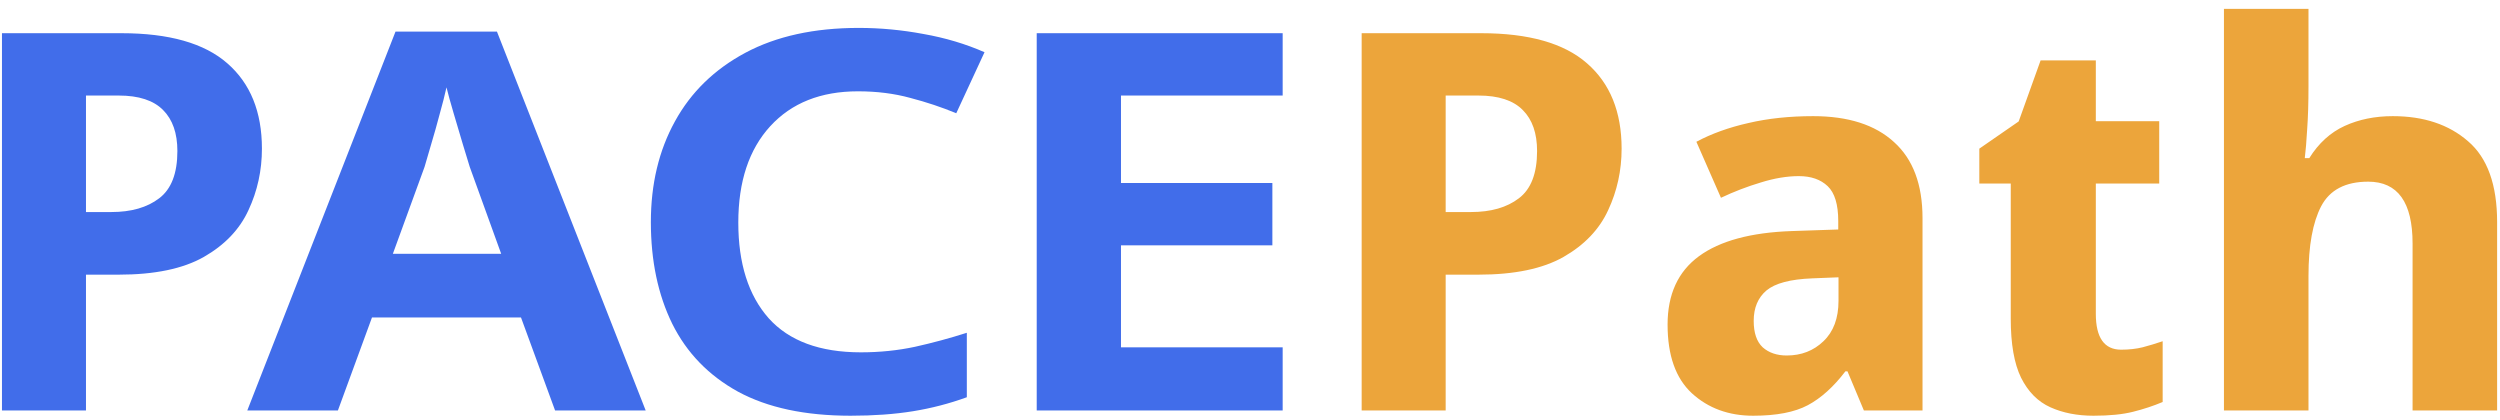 <?xml version="1.0" encoding="UTF-8" standalone="no"?><svg width="268" height="45" viewBox="0 0 268 45" fill="none" xmlns="http://www.w3.org/2000/svg">
<path d="M0.211 3.559H13.012C18.128 3.559 21.914 4.635 24.368 6.787C26.841 8.939 28.078 11.989 28.078 15.935C28.078 18.276 27.597 20.475 26.634 22.533C25.69 24.591 24.094 26.262 21.848 27.546C19.62 28.811 16.58 29.443 12.729 29.443H9.217V44H0.211V3.559ZM12.729 10.242H9.217V22.731H11.935C14.069 22.731 15.778 22.241 17.061 21.259C18.364 20.277 19.016 18.587 19.016 16.189C19.016 14.283 18.506 12.819 17.486 11.8C16.467 10.761 14.881 10.242 12.729 10.242ZM69.217 44H59.504L55.85 34.031H39.877L36.224 44H26.51L42.398 3.389H53.273L69.217 44ZM53.726 27.206L50.356 17.889C50.205 17.36 49.959 16.558 49.62 15.481C49.299 14.405 48.968 13.291 48.629 12.14C48.289 10.988 48.034 10.063 47.864 9.364C47.675 10.214 47.43 11.177 47.127 12.253C46.844 13.329 46.552 14.367 46.25 15.368C45.966 16.369 45.721 17.209 45.513 17.889L42.115 27.206H53.726ZM91.975 9.789C87.992 9.789 84.858 11.035 82.573 13.527C80.289 16.02 79.146 19.465 79.146 23.864C79.146 28.244 80.232 31.662 82.403 34.116C84.593 36.552 87.888 37.77 92.287 37.77C94.307 37.77 96.243 37.571 98.093 37.175C99.962 36.759 101.812 36.259 103.644 35.674V42.584C101.774 43.264 99.849 43.764 97.866 44.085C95.884 44.406 93.656 44.566 91.183 44.566C86.311 44.566 82.29 43.707 79.118 41.989C75.965 40.252 73.615 37.826 72.066 34.711C70.537 31.596 69.772 27.961 69.772 23.808C69.772 19.73 70.632 16.133 72.35 13.018C74.068 9.883 76.588 7.429 79.911 5.654C83.234 3.88 87.284 2.992 92.061 2.992C94.364 2.992 96.677 3.209 98.999 3.644C101.34 4.059 103.521 4.71 105.541 5.598L102.511 12.14C100.963 11.498 99.32 10.95 97.583 10.497C95.865 10.025 93.996 9.789 91.975 9.789ZM137.502 37.231V44H111.136V3.559H137.502V10.242H120.17V19.616H136.398V26.3H120.17V37.231H137.502Z" fill="#416DEA"/>
<path d="M145.97 3.559H158.771C163.887 3.559 167.673 4.635 170.127 6.787C172.6 8.939 173.837 11.989 173.837 15.935C173.837 18.276 173.356 20.475 172.393 22.533C171.449 24.591 169.853 26.262 167.607 27.546C165.379 28.811 162.339 29.443 158.488 29.443H154.976V44H145.97V3.559ZM158.488 10.242H154.976V22.731H157.695C159.828 22.731 161.537 22.241 162.821 21.259C164.123 20.277 164.775 18.587 164.775 16.189C164.775 14.283 164.265 12.819 163.245 11.8C162.226 10.761 160.64 10.242 158.488 10.242ZM194.369 12.451C198.127 12.451 201.015 13.376 203.035 15.227C205.074 17.058 206.094 19.777 206.094 23.383V44H199.807L198.051 39.809H197.824C196.559 41.47 195.219 42.678 193.803 43.434C192.387 44.189 190.433 44.566 187.941 44.566C185.316 44.566 183.126 43.764 181.37 42.159C179.633 40.554 178.765 38.1 178.765 34.796C178.765 31.549 179.888 29.104 182.135 27.461C184.382 25.818 187.695 24.922 192.075 24.77L197.06 24.601V23.694C197.06 21.92 196.682 20.674 195.927 19.956C195.172 19.239 194.143 18.88 192.84 18.88C191.575 18.88 190.216 19.106 188.762 19.56C187.308 19.994 185.883 20.541 184.486 21.202L181.852 15.198C183.475 14.33 185.335 13.659 187.431 13.188C189.527 12.697 191.839 12.451 194.369 12.451ZM197.088 29.727L194.256 29.84C191.915 29.934 190.282 30.369 189.357 31.143C188.45 31.917 187.997 33.002 187.997 34.399C187.997 35.683 188.318 36.627 188.96 37.231C189.621 37.817 190.48 38.109 191.537 38.109C193.104 38.109 194.417 37.6 195.474 36.58C196.55 35.56 197.088 34.116 197.088 32.247V29.727ZM227.391 37.486C228.222 37.486 228.986 37.401 229.685 37.231C230.402 37.043 231.12 36.825 231.837 36.58V43.094C230.855 43.509 229.798 43.858 228.665 44.142C227.551 44.425 226.135 44.566 224.417 44.566C222.68 44.566 221.141 44.264 219.801 43.66C218.46 43.056 217.413 41.999 216.657 40.488C215.921 38.978 215.553 36.873 215.553 34.173V19.673H212.183V15.935L216.403 13.018L218.753 6.476H224.672V12.989H231.469V19.673H224.672V33.635C224.672 36.203 225.578 37.486 227.391 37.486ZM247.47 0.953V9.223C247.47 11.016 247.423 12.565 247.328 13.867C247.253 15.17 247.168 16.199 247.073 16.954H247.555C248.556 15.349 249.821 14.198 251.35 13.499C252.879 12.8 254.597 12.451 256.504 12.451C259.827 12.451 262.517 13.348 264.575 15.142C266.652 16.916 267.691 19.805 267.691 23.808V44H258.628V26.102C258.628 21.684 257.042 19.475 253.87 19.475C251.435 19.475 249.754 20.352 248.829 22.108C247.923 23.845 247.47 26.338 247.47 29.585V44H238.407V0.953H247.47Z" fill="#ECA53B"/>
</svg>

